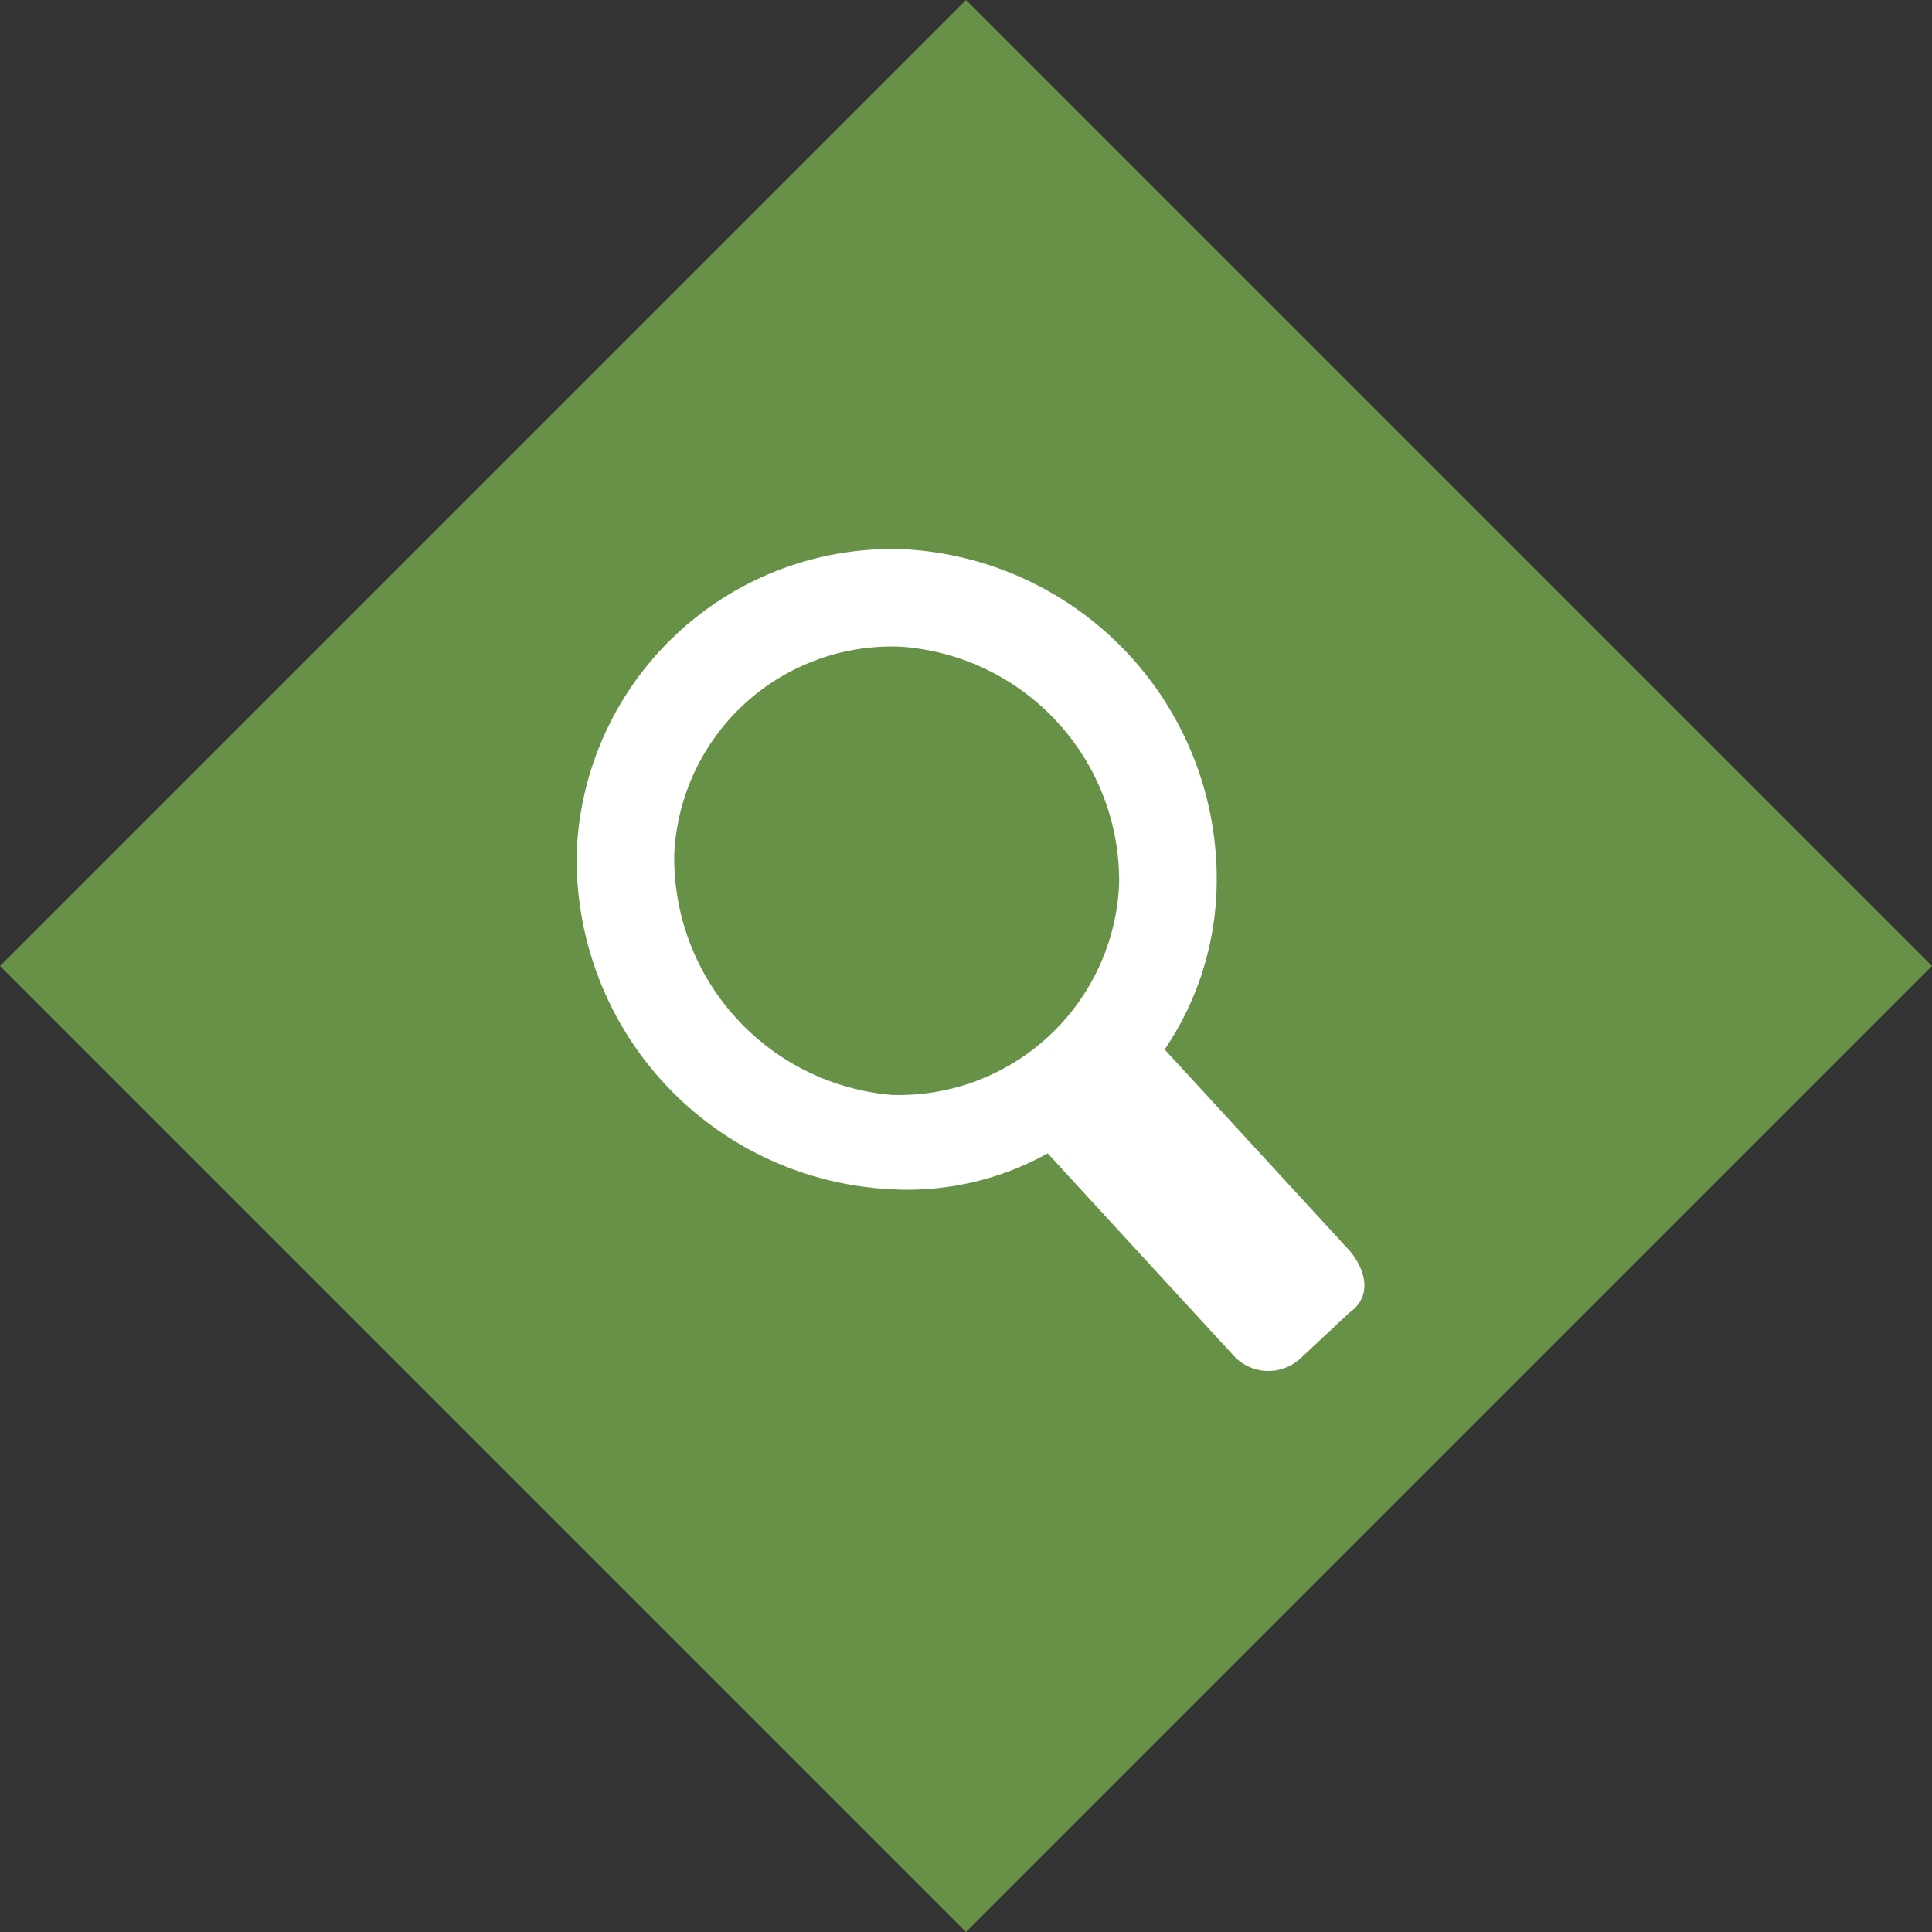 <svg xmlns="http://www.w3.org/2000/svg" xmlns:xlink="http://www.w3.org/1999/xlink" width="78.303" height="78.303" viewBox="0 0 78.303 78.303"><rect x="0" y="0" width="78.303" height="78.303" fill="#333333" stroke="none"/><defs><clipPath id="a"><rect width="78.303" height="78.303" fill="none"/></clipPath><clipPath id="b"><rect width="31.93" height="33.313" fill="none"/></clipPath></defs><g clip-path="url(#a)"><path d="M-4604.81,3740.225l-39.151,39.151,39.151,39.151,39.151-39.151Z" transform="translate(4643.961 -3740.225)" fill="#679146"/><g transform="translate(23.369 22.255)" clip-path="url(#b)"><path d="M31.327,28.432l-7.5-8.16a12.216,12.216,0,0,0,2.106-6.581A13.379,13.379,0,0,0,13.3,0,12.788,12.788,0,0,0,0,12.243,13.386,13.386,0,0,0,12.637,25.931a11.686,11.686,0,0,0,6.449-1.448l7.5,8.16a1.913,1.913,0,0,0,2.764.132l1.974-1.843C32.249,30.275,31.985,29.222,31.327,28.432ZM12.769,22.114a9.636,9.636,0,0,1-8.818-9.74,8.825,8.825,0,0,1,9.213-8.424,9.514,9.514,0,0,1,8.818,9.608A8.94,8.94,0,0,1,12.769,22.114Z" transform="translate(0.007 0.007)" fill="#fff"/></g></g></svg>